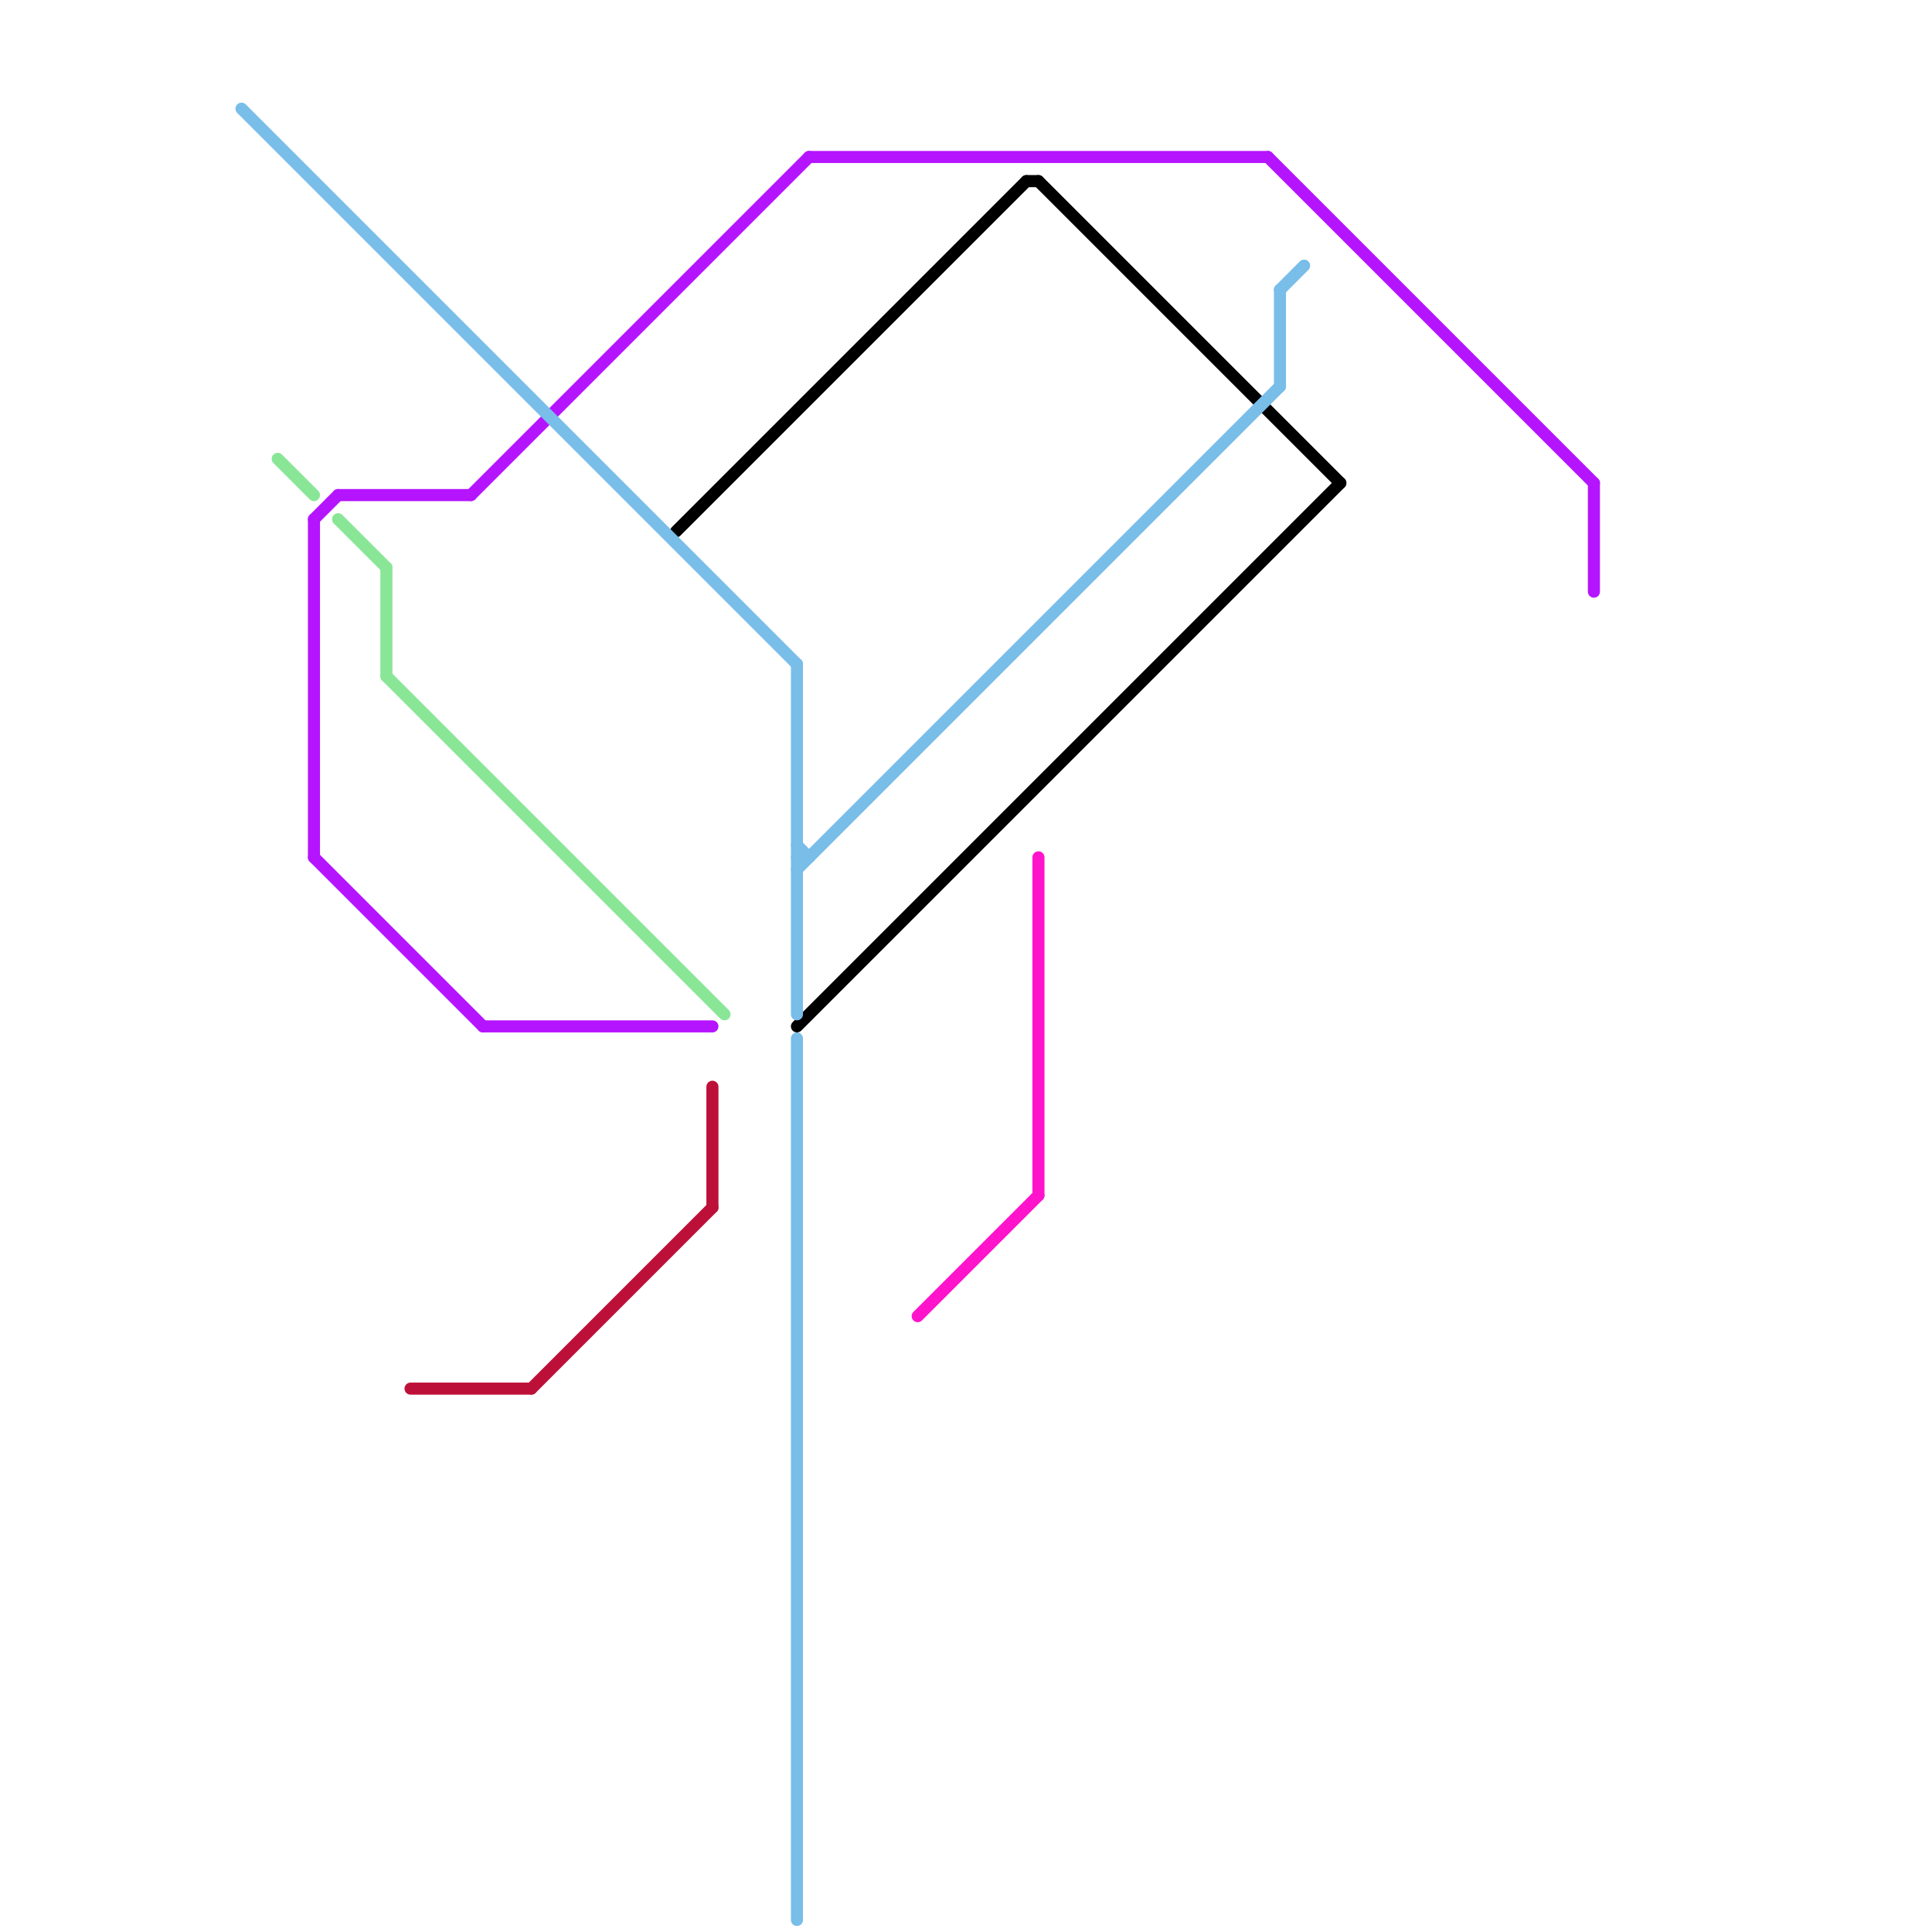
<svg version="1.1" xmlns="http://www.w3.org/2000/svg" viewBox="0 0 160 160">
<style>text { font: 1px Helvetica; font-weight: 600; white-space: pre; dominant-baseline: central; } line { stroke-width: 1; fill: none; stroke-linecap: round; stroke-linejoin: round; } .c0 { stroke: #b514ff } .c1 { stroke: #000000 } .c2 { stroke: #79bde9 } .c3 { stroke: #89e697 } .c4 { stroke: #bd1038 } .c5 { stroke: #ff14cc }</style><defs><g id="wm-xf"><circle r="1.2" fill="#000"/><circle r="0.9" fill="#fff"/><circle r="0.6" fill="#000"/><circle r="0.3" fill="#fff"/></g><g id="wm"><circle r="0.6" fill="#000"/><circle r="0.3" fill="#fff"/></g></defs><line class="c0" x1="39" y1="41" x2="67" y2="13"/><line class="c0" x1="105" y1="13" x2="132" y2="40"/><line class="c0" x1="40" y1="85" x2="59" y2="85"/><line class="c0" x1="26" y1="71" x2="40" y2="85"/><line class="c0" x1="132" y1="40" x2="132" y2="49"/><line class="c0" x1="26" y1="43" x2="26" y2="71"/><line class="c0" x1="67" y1="13" x2="105" y2="13"/><line class="c0" x1="28" y1="41" x2="39" y2="41"/><line class="c0" x1="26" y1="43" x2="28" y2="41"/><line class="c1" x1="66" y1="85" x2="111" y2="40"/><line class="c1" x1="86" y1="15" x2="111" y2="40"/><line class="c1" x1="85" y1="15" x2="86" y2="15"/><line class="c1" x1="56" y1="44" x2="85" y2="15"/><line class="c2" x1="66" y1="55" x2="66" y2="84"/><line class="c2" x1="66" y1="70" x2="67" y2="71"/><line class="c2" x1="20" y1="9" x2="66" y2="55"/><line class="c2" x1="66" y1="71" x2="67" y2="71"/><line class="c2" x1="66" y1="86" x2="66" y2="159"/><line class="c2" x1="66" y1="72" x2="106" y2="32"/><line class="c2" x1="106" y1="24" x2="108" y2="22"/><line class="c2" x1="106" y1="24" x2="106" y2="32"/><line class="c3" x1="28" y1="43" x2="32" y2="47"/><line class="c3" x1="23" y1="38" x2="26" y2="41"/><line class="c3" x1="32" y1="56" x2="60" y2="84"/><line class="c3" x1="32" y1="47" x2="32" y2="56"/><line class="c4" x1="34" y1="115" x2="44" y2="115"/><line class="c4" x1="59" y1="90" x2="59" y2="100"/><line class="c4" x1="44" y1="115" x2="59" y2="100"/><line class="c5" x1="86" y1="71" x2="86" y2="99"/><line class="c5" x1="76" y1="109" x2="86" y2="99"/>
</svg>
